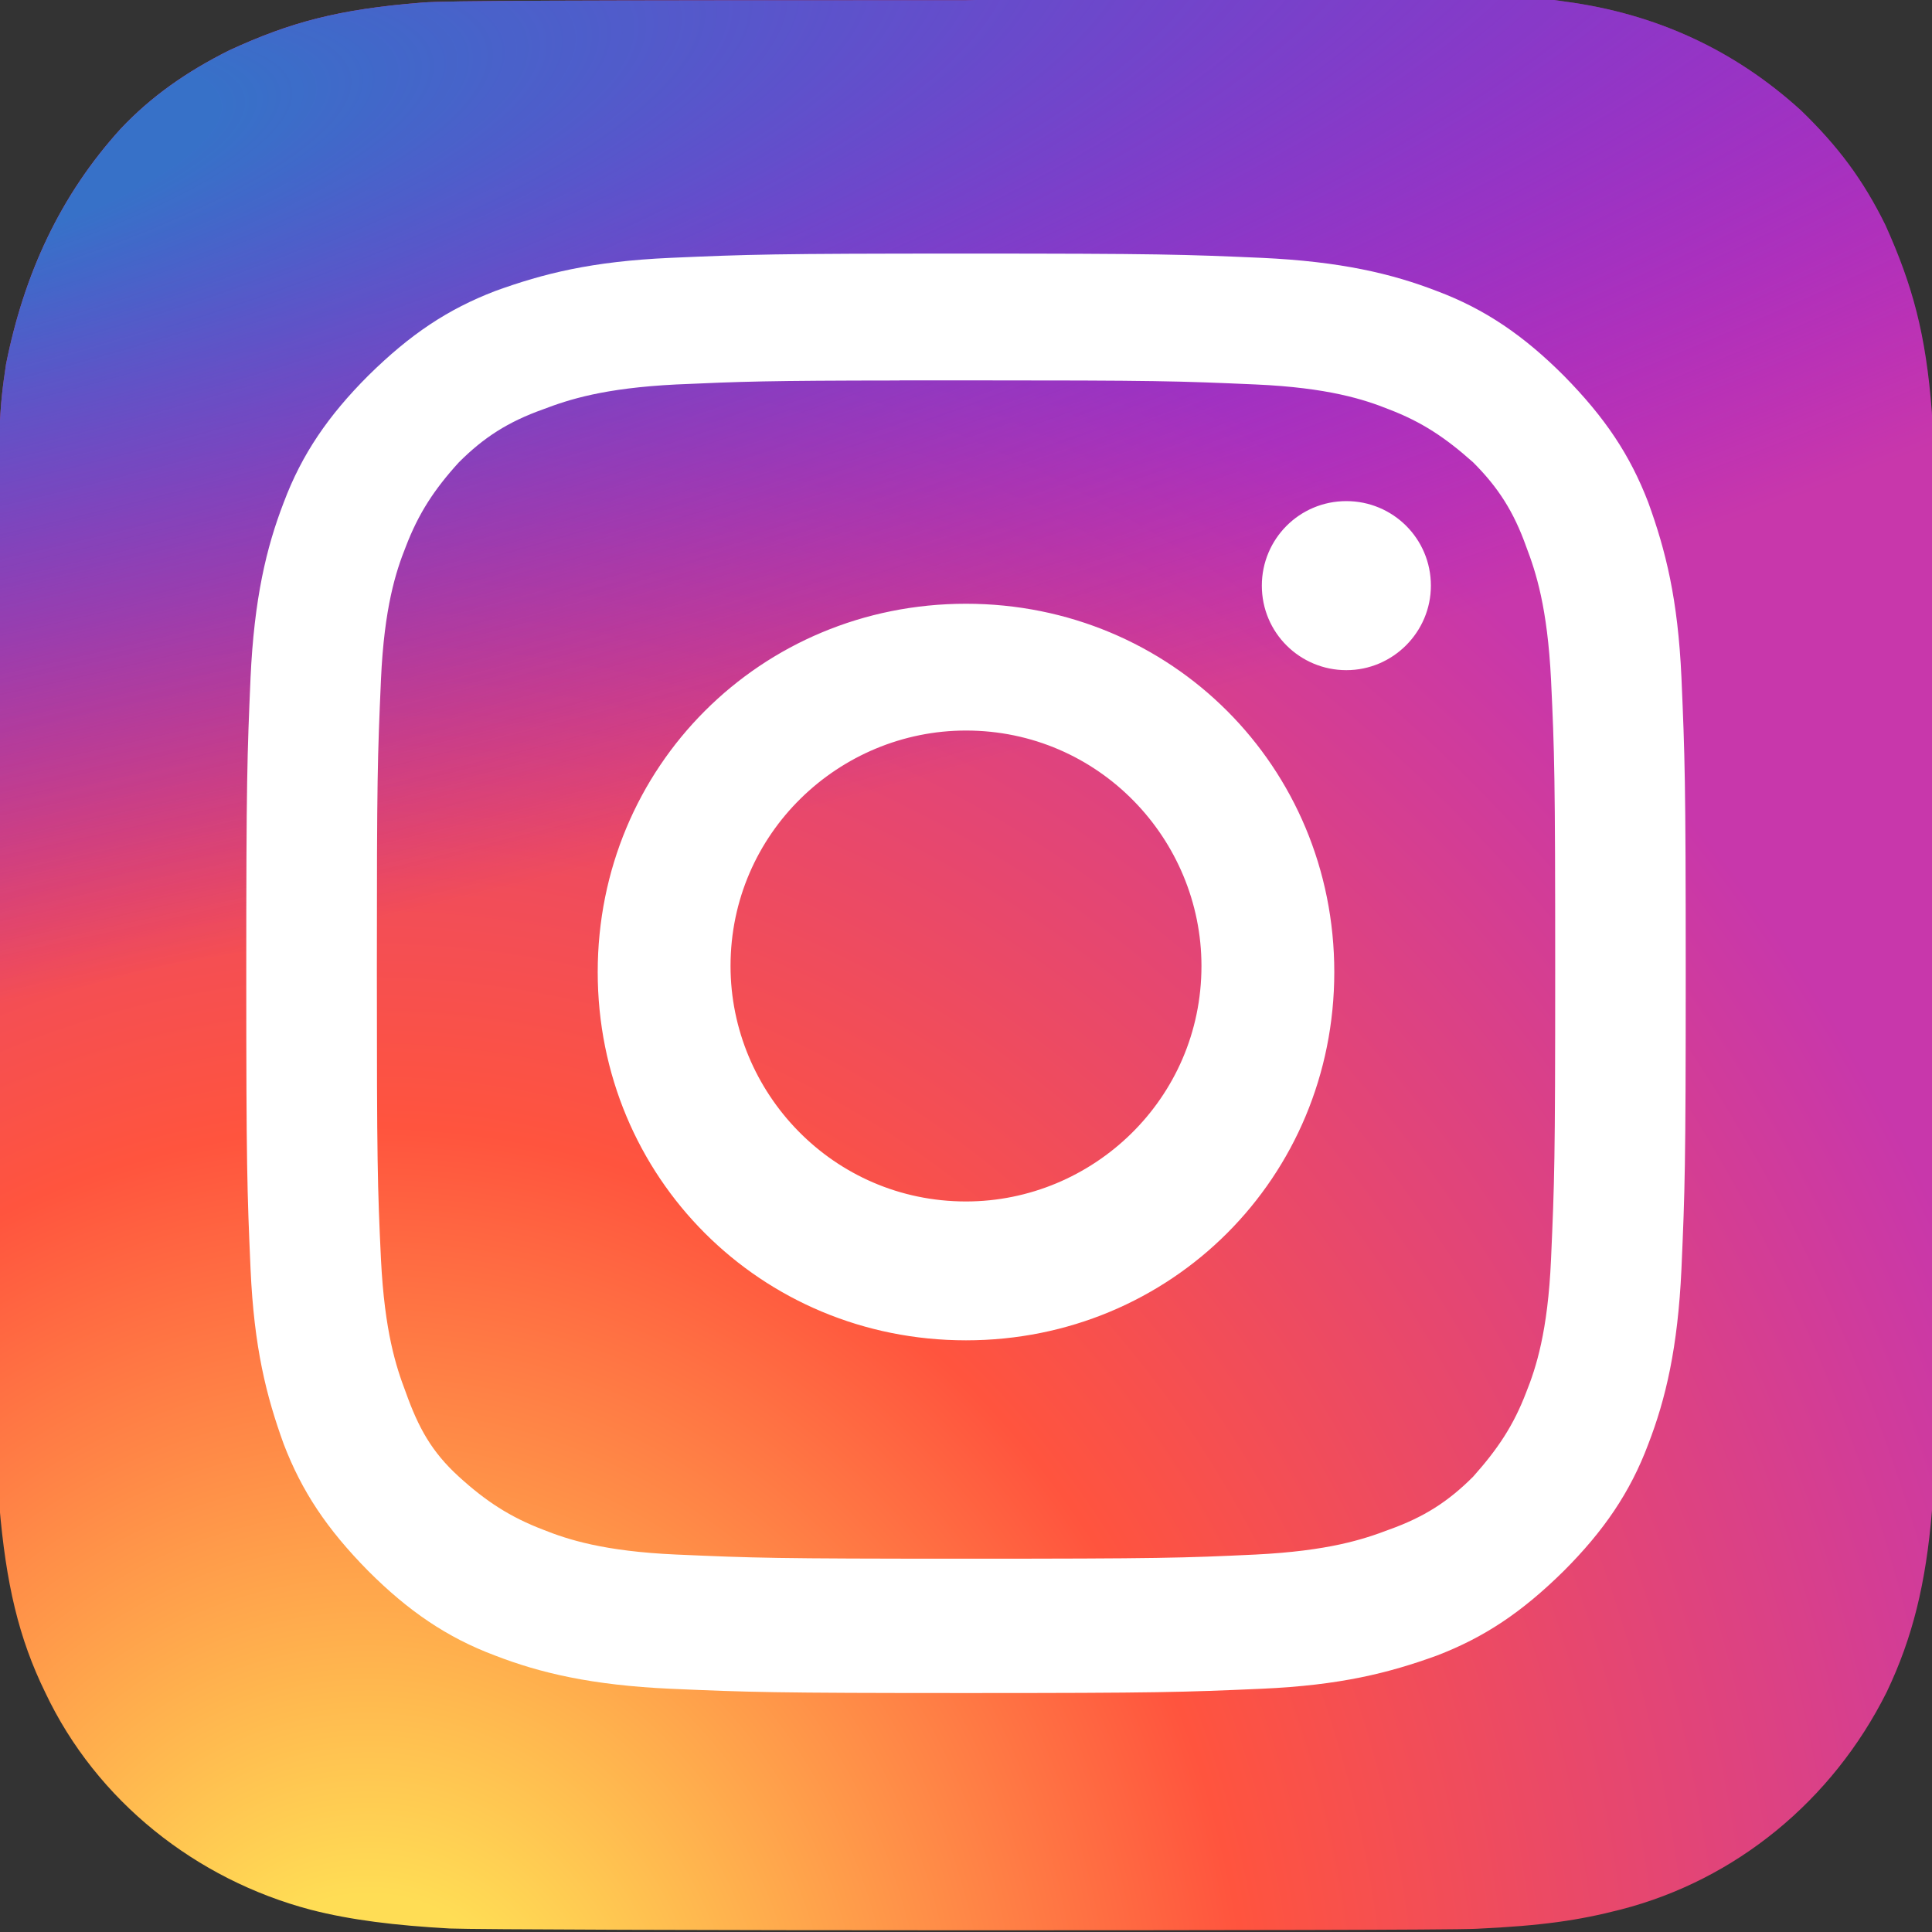 <svg version="1.1" viewBox="0 0 32 32" xmlns="http://www.w3.org/2000/svg">
	<rect x="0" y="0" width="32" height="32" fill="#333333" stroke="none"/>
	<defs>
		<radialGradient id="c" cx="158" cy="578" r="65" gradientTransform="matrix(0 -.49 .45 0 -254 112)" gradientUnits="userSpaceOnUse">
			<stop stop-color="#fd5" offset="0"/>
			<stop stop-color="#fd5" offset=".1"/>
			<stop stop-color="#ff543e" offset=".5"/>
			<stop stop-color="#c837ab" offset="1"/>
		</radialGradient>
		<radialGradient id="d" cx="148" cy="473" r="65" gradientTransform="matrix(.043 .21 -.88 .18 406 -113)" gradientUnits="userSpaceOnUse">
			<stop stop-color="#3771c8" offset="0"/>
			<stop stop-color="#3771c8" offset=".13"/>
			<stop stop-color="#60f" stop-opacity="0" offset="1"/>
		</radialGradient>
	</defs>
	<g stroke-width=".25">
		<path d="m16 0.004c-6.7 0-8.6 0.007-9 0.038-1.4 0.11-2.2 0.33-3.2 0.79-0.72 0.36-1.3 0.77-1.8 1.3-1 1.1-1.6 2.4-1.9 3.9-0.11 0.75-0.14 0.9-0.15 4.7-0.003 1.3 0 3 0 5.2 0 6.7 0.007 8.6 0.039 9 0.11 1.3 0.32 2.2 0.76 3.1 0.85 1.8 2.5 3.1 4.4 3.6 0.66 0.17 1.4 0.26 2.3 0.31 0.4 0.017 4.4 0.03 8.5 0.03 4 0 8.1-0.005 8.5-0.025 1.1-0.051 1.7-0.14 2.4-0.32 1.9-0.49 3.5-1.8 4.4-3.6 0.43-0.9 0.65-1.8 0.75-3 0.022-0.28 0.031-4.7 0.031-9.1s-0.01-8.8-0.032-9.1c-0.1-1.3-0.32-2.1-0.77-3.1-0.37-0.75-0.78-1.3-1.4-1.9-1.1-1-2.4-1.6-3.9-1.8-0.75-0.11-0.9-0.14-4.7-0.15z" fill="url(#c)"/>
		<path d="m16 0.004c-6.7 0-8.6 0.007-9 0.038-1.4 0.11-2.2 0.33-3.2 0.79-0.72 0.36-1.3 0.77-1.8 1.3-1 1.1-1.6 2.4-1.9 3.9-0.11 0.75-0.14 0.9-0.15 4.7-0.003 1.3 0 3 0 5.2 0 6.7 0.007 8.6 0.039 9 0.11 1.3 0.32 2.2 0.76 3.1 0.85 1.8 2.5 3.1 4.4 3.6 0.66 0.17 1.4 0.26 2.3 0.31 0.4 0.017 4.4 0.03 8.5 0.03 4 0 8.1-0.005 8.5-0.025 1.1-0.051 1.7-0.14 2.4-0.32 1.9-0.49 3.5-1.8 4.4-3.6 0.43-0.9 0.65-1.8 0.75-3 0.022-0.28 0.031-4.7 0.031-9.1s-0.01-8.8-0.032-9.1c-0.1-1.3-0.32-2.1-0.77-3.1-0.37-0.75-0.78-1.3-1.4-1.9-1.1-1-2.4-1.6-3.9-1.8-0.75-0.11-0.9-0.14-4.7-0.15z" fill="url(#d)"/>
		<path d="m16 4.2c-3.2 0-3.6 0.014-4.9 0.071-1.3 0.058-2.1 0.26-2.9 0.55-0.78 0.3-1.4 0.71-2.1 1.4-0.66 0.66-1.1 1.3-1.4 2.1-0.29 0.75-0.49 1.6-0.55 2.9-0.056 1.3-0.071 1.7-0.071 4.9s0.014 3.6 0.071 4.9c0.058 1.3 0.26 2.1 0.55 2.9 0.3 0.78 0.71 1.4 1.4 2.1 0.66 0.66 1.3 1.1 2.1 1.4 0.75 0.29 1.6 0.49 2.9 0.55 1.3 0.057 1.7 0.071 4.9 0.071s3.6-0.014 4.9-0.071c1.3-0.058 2.1-0.26 2.9-0.55 0.78-0.3 1.4-0.71 2.1-1.4 0.66-0.66 1.1-1.3 1.4-2.1 0.29-0.75 0.49-1.6 0.55-2.9 0.057-1.3 0.071-1.7 0.071-4.9s-0.015-3.6-0.071-4.9c-0.059-1.3-0.26-2.1-0.55-2.9-0.3-0.78-0.71-1.4-1.4-2.1-0.66-0.66-1.3-1.1-2.1-1.4-0.75-0.29-1.6-0.49-2.9-0.55-1.3-0.057-1.7-0.071-4.9-0.071zm-1.1 2.1c0.31-4.9e-4 0.67 0 1.1 0 3.2 0 3.5 0.011 4.8 0.068 1.2 0.053 1.8 0.25 2.2 0.41 0.55 0.21 0.94 0.47 1.4 0.88 0.41 0.41 0.67 0.81 0.88 1.4 0.16 0.42 0.35 1 0.41 2.2 0.057 1.2 0.069 1.6 0.069 4.8s-0.012 3.5-0.069 4.8c-0.053 1.2-0.25 1.8-0.41 2.2-0.21 0.55-0.47 0.94-0.88 1.4-0.41 0.41-0.81 0.67-1.4 0.88-0.42 0.16-1 0.35-2.2 0.41-1.2 0.057-1.6 0.069-4.8 0.069s-3.5-0.012-4.8-0.069c-1.2-0.053-1.8-0.25-2.2-0.41-0.55-0.21-0.95-0.47-1.4-0.88s-0.67-0.81-0.88-1.4c-0.16-0.42-0.35-1-0.41-2.2-0.057-1.2-0.068-1.6-0.068-4.8s0.011-3.5 0.068-4.8c0.053-1.2 0.25-1.8 0.41-2.2 0.21-0.55 0.47-0.95 0.88-1.4 0.41-0.41 0.81-0.67 1.4-0.88 0.42-0.16 1-0.35 2.2-0.41 1.1-0.049 1.5-0.064 3.7-0.066zm7.4 2c-0.78 0-1.4 0.63-1.4 1.4 0 0.78 0.63 1.4 1.4 1.4s1.4-0.63 1.4-1.4c0-0.78-0.63-1.4-1.4-1.4zm-6.3 1.7c-3.4 0-6.1 2.7-6.1 6.1s2.7 6.1 6.1 6.1 6.1-2.7 6.1-6.1-2.7-6.1-6.1-6.1zm0 2.1c2.2 0 3.9 1.8 3.9 3.9 0 2.2-1.8 3.9-3.9 3.9-2.2 0-3.9-1.8-3.9-3.9 0-2.2 1.8-3.9 3.9-3.9z" fill="#fff"/>
	</g>
</svg>
